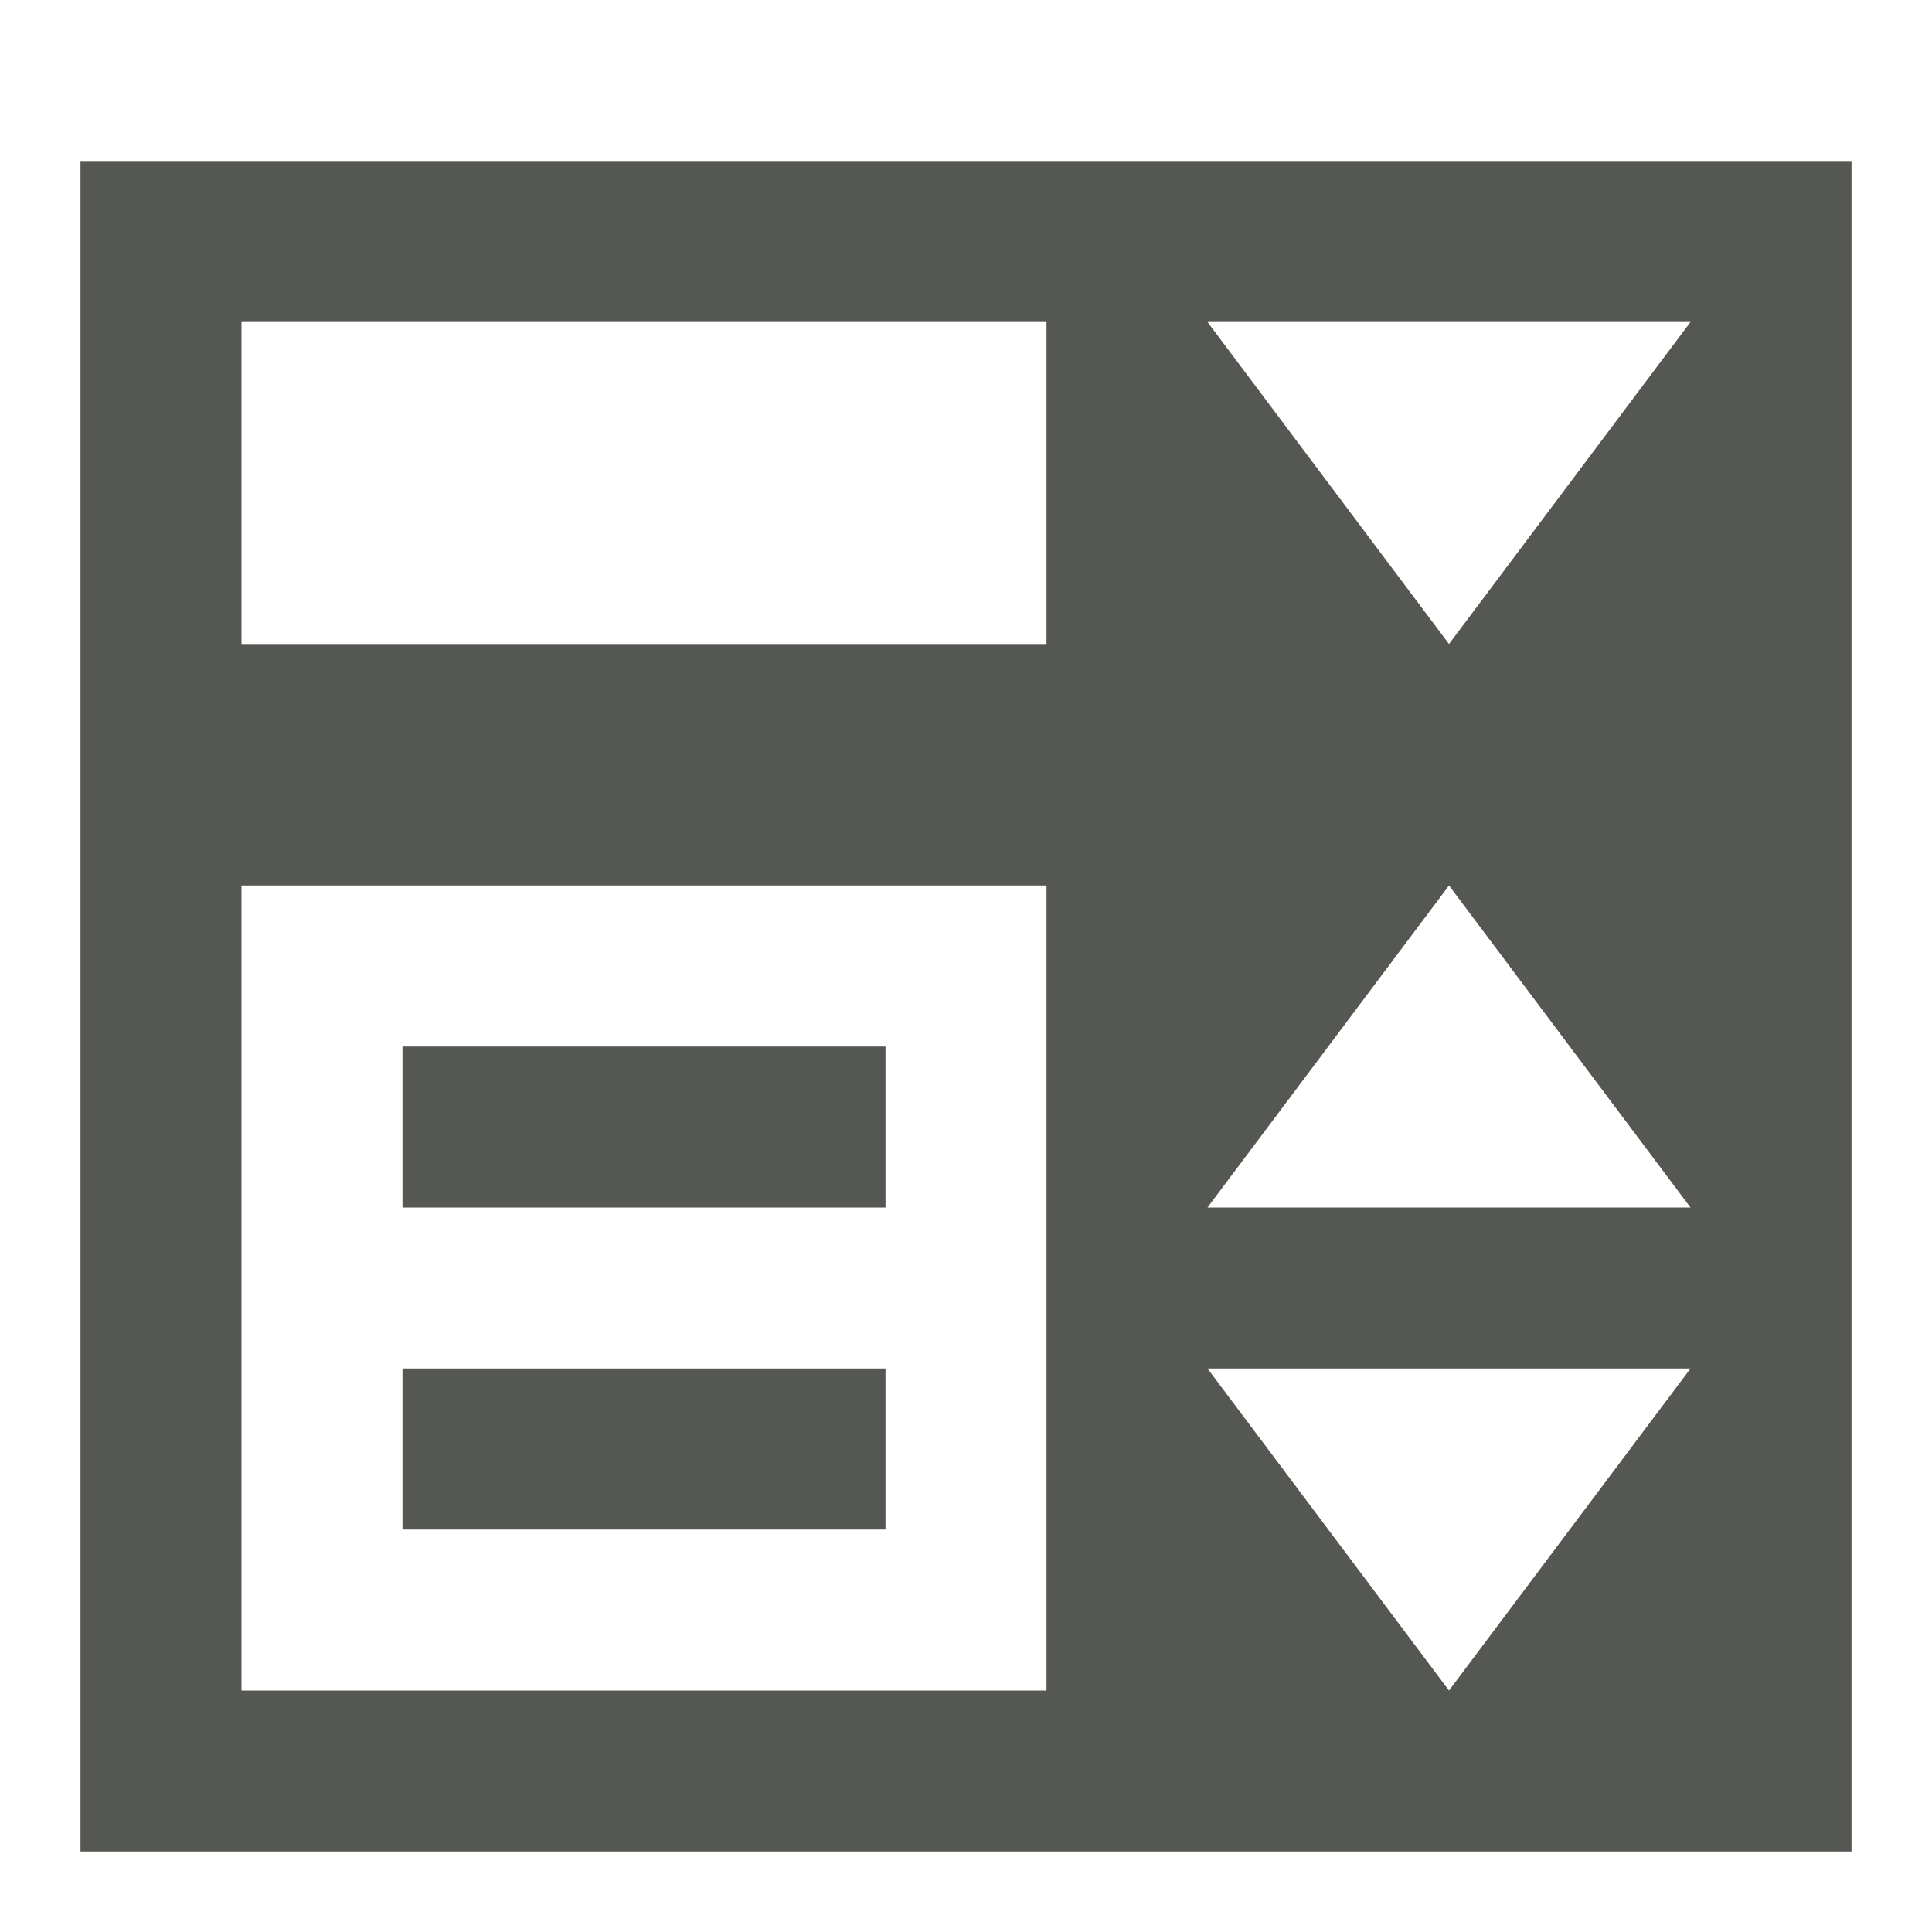 <svg xmlns="http://www.w3.org/2000/svg" viewBox="0 0 24 24">
  <path
     style="fill:#555753"
     d="M 1 2 L 1 11 L 1 23 L 23 23 L 23 2 L 1 2 z M 3 4 L 13 4 L 13 8 L 3 8 L 3 4 z M 15 4 L 21 4 L 18 8 L 15 4 z M 3 11 L 13 11 L 13 21 L 3 21 L 3 11 z M 18 11 L 21 15 L 15 15 L 18 11 z M 5 13 L 5 15 L 11 15 L 11 13 L 5 13 z M 5 17 L 5 19 L 11 19 L 11 17 L 5 17 z M 15 17 L 21 17 L 18 21 L 15 17 z "
     />
</svg>
